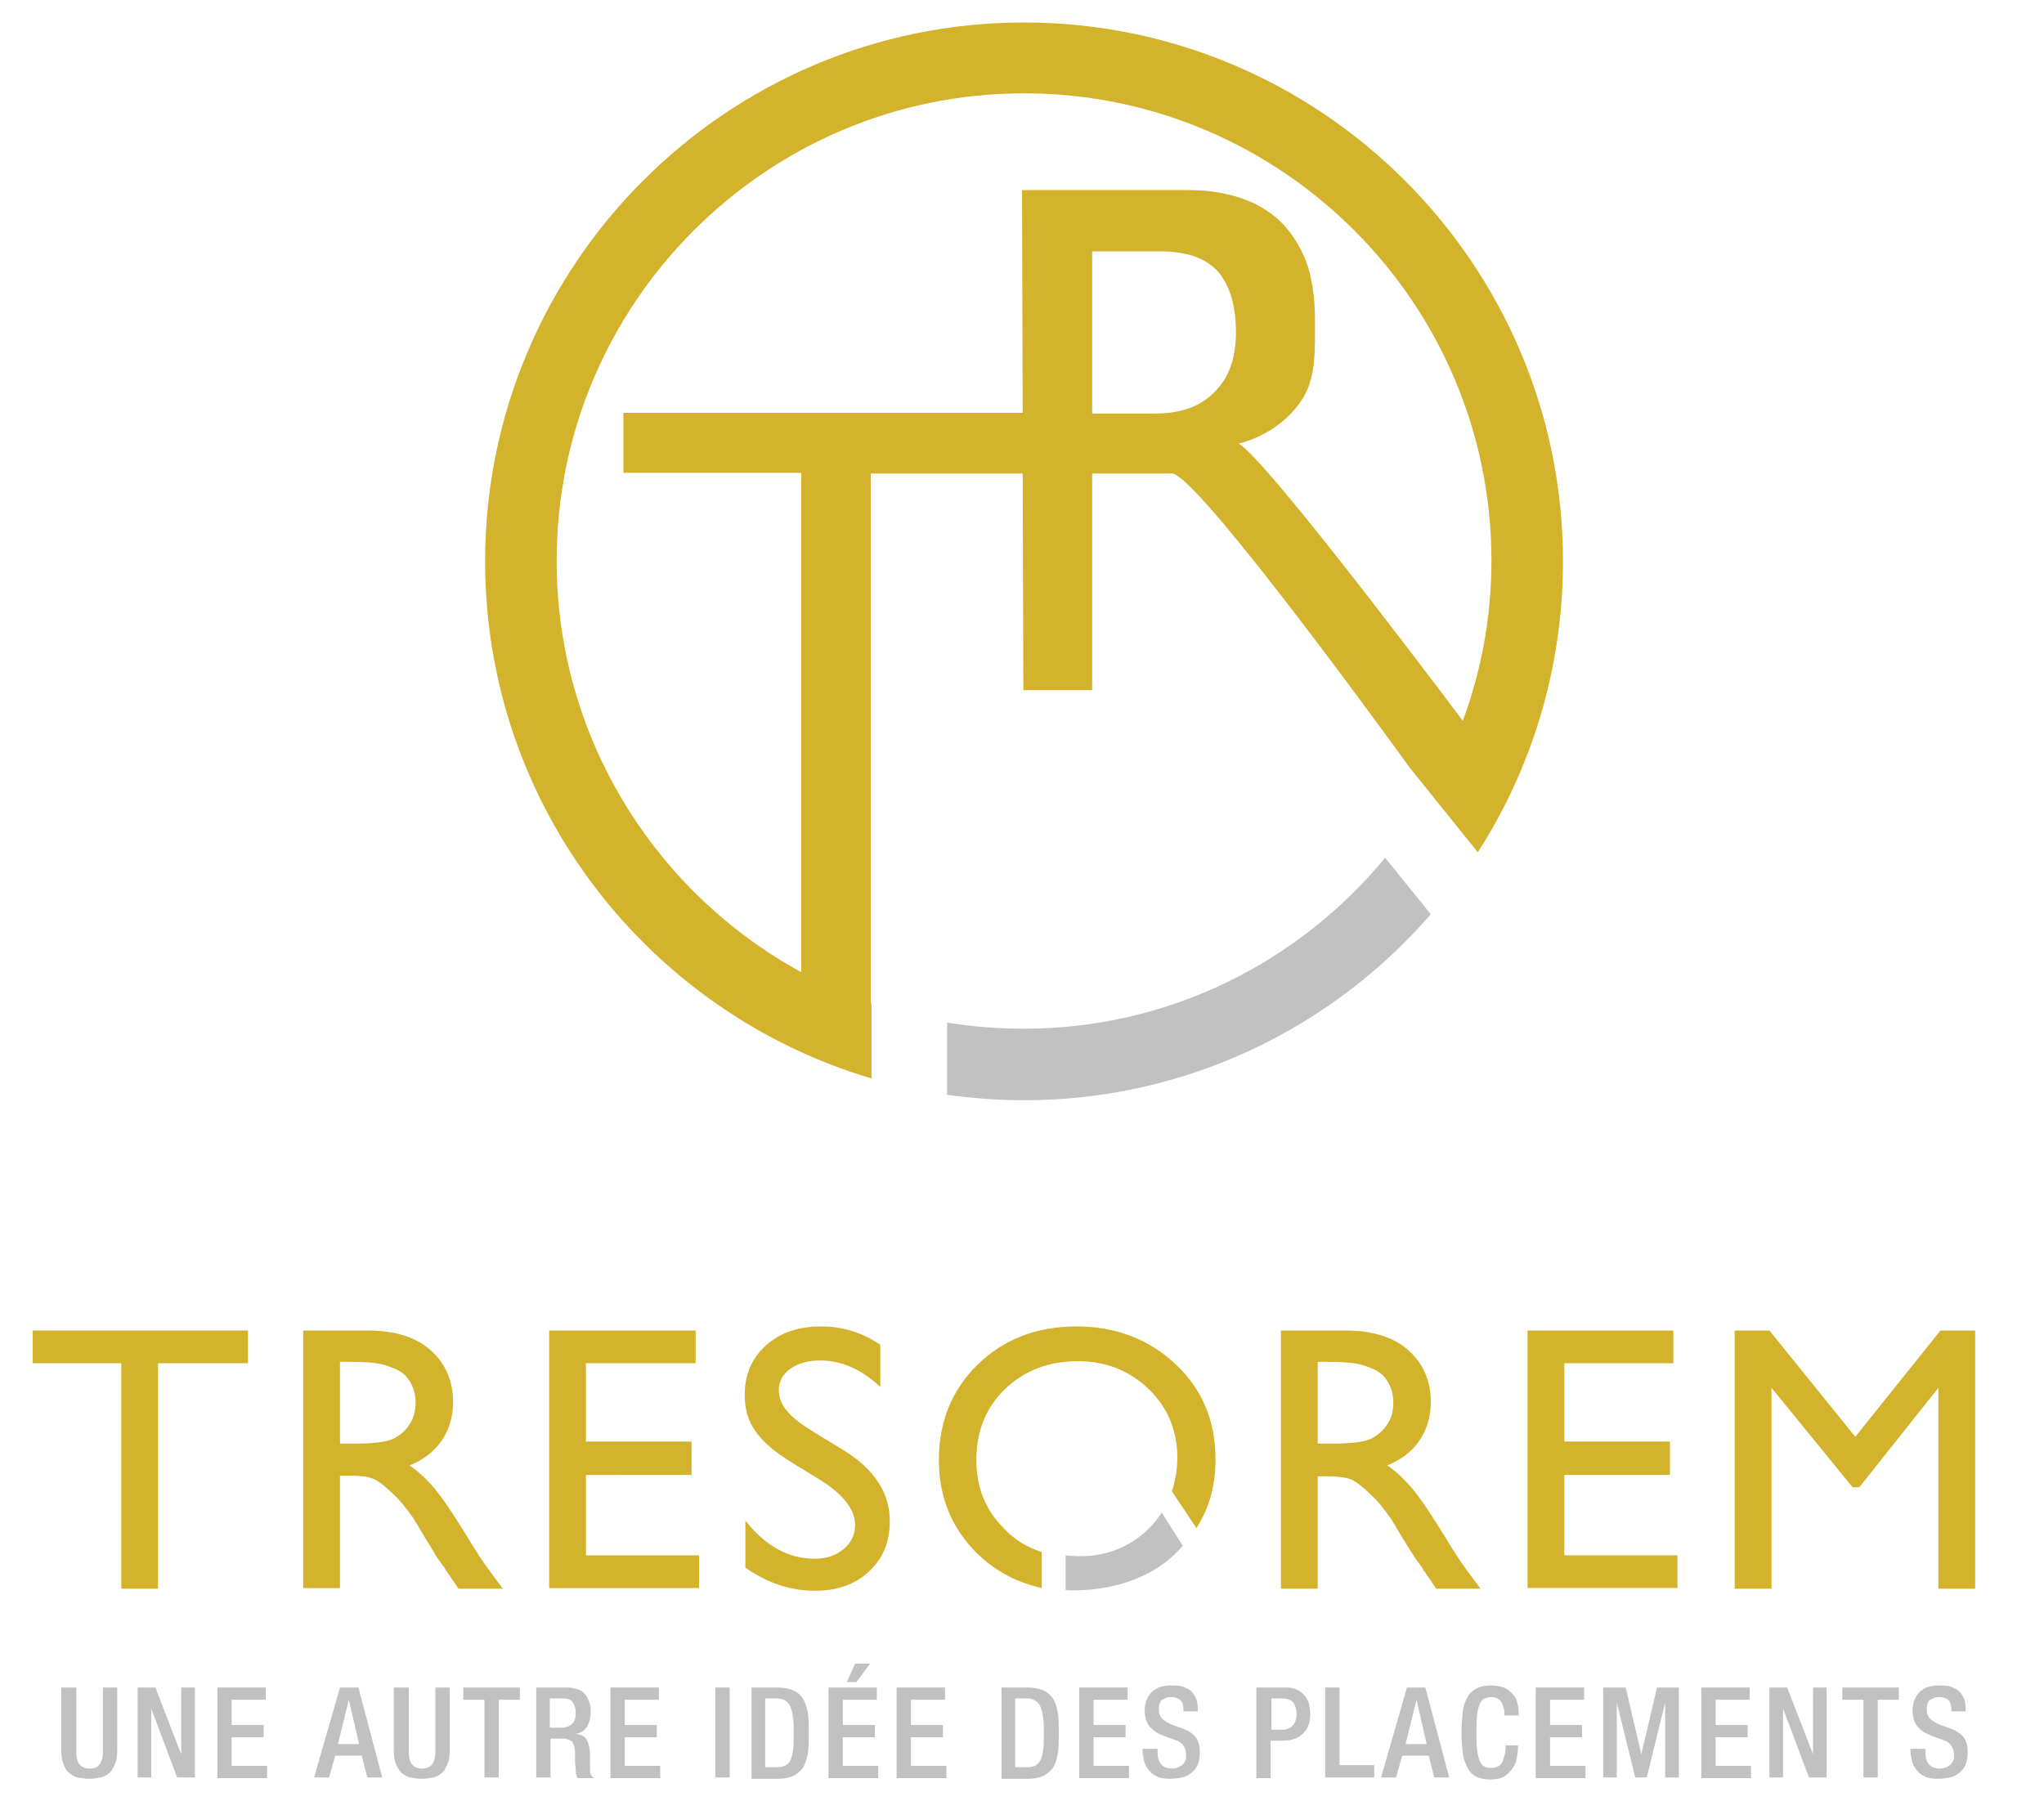 <?xml version="1.0" encoding="utf-8"?>
<!-- Generator: Adobe Illustrator 24.0.0, SVG Export Plug-In . SVG Version: 6.00 Build 0)  -->
<svg version="1.0" id="Calque_1" xmlns="http://www.w3.org/2000/svg" xmlns:xlink="http://www.w3.org/1999/xlink" x="0px" y="0px"
	 viewBox="0 0 300 264.4" enable-background="new 0 0 300 264.4" xml:space="preserve">
<g>
	<path fill="#D3B32B" d="M127.9,147.2c0,0-0.1,0-0.1,0V69.5h22.3l0.1,31.8h10.1V69.5H172c3.2,0,26,30.9,35,43.3l9.9,12.3
		c7.9-12.3,12.5-27,12.5-42.7c0-43.6-35.5-79.1-79.1-79.1c-43.6,0-79.1,35.5-79.1,79.1c0,35.9,24,66.2,56.7,75.9V147.2z M178.3,57.5
		c-2,2.1-4.9,3.2-8.7,3.2h-9.3V36.9h10c3.9,0,6.7,1,8.5,3c1.7,2,2.6,5,2.6,8.9C181.4,52.5,180.4,55.4,178.3,57.5z M117.6,142.7
		C96.2,131,81.7,108.3,81.7,82.3c0-37.8,30.8-68.6,68.6-68.6s68.6,30.8,68.6,68.6c0,8.3-1.5,16.2-4.2,23.5
		c-7-9.3-29.1-38.5-32.9-40.7c0,0,5.7-1.1,9.2-6.3c2.2-3.2,2-7.3,2-12c0-3.4-0.5-6.3-1.4-8.7c-1-2.4-2.3-4.3-4-5.9
		c-1.7-1.5-3.7-2.6-6-3.3c-2.3-0.7-4.7-1-7.2-1H150l0.1,32.7H91.5v8.8h26.1V142.7z"/>
	<path fill="#C2C1C1" d="M203.3,125.9c-12.6,15.3-31.7,25.1-53,25.1c-3.8,0-7.6-0.3-11.3-0.9v10.6c3.7,0.5,7.4,0.8,11.3,0.8
		c23.8,0,45.2-10.6,59.7-27.3L203.3,125.9z"/>
	<g display="none">
		<path display="inline" fill="#D3B32B" d="M4.8,195.3h31.6v4.8H23.2v33.1h-5.4v-33.1h-13V195.3z"/>
		<path display="inline" fill="#D3B32B" d="M44.5,233.2v-37.9h9.5c3.8,0,6.9,0.9,9.1,2.8s3.4,4.5,3.4,7.7c0,2.2-0.6,4.1-1.7,5.7
			c-1.1,1.6-2.7,2.8-4.7,3.6c1.2,0.8,2.4,1.9,3.6,3.3c1.2,1.4,2.8,3.8,4.9,7.2c1.3,2.2,2.4,3.8,3.2,4.9l2,2.7h-6.5l-1.7-2.5
			c-0.1-0.1-0.2-0.2-0.3-0.5l-1.1-1.5l-1.7-2.8l-1.8-3c-1.1-1.6-2.1-2.8-3.1-3.7c-0.9-0.9-1.8-1.6-2.5-2c-0.8-0.4-2-0.6-3.8-0.6
			h-1.4v16.5H44.5z M51.5,199.9h-1.6v12h2.1c2.7,0,4.6-0.2,5.7-0.7c1-0.5,1.8-1.2,2.4-2.1c0.6-0.9,0.9-2,0.9-3.2
			c0-1.2-0.3-2.3-0.9-3.2c-0.6-1-1.5-1.6-2.7-2S54.2,199.9,51.5,199.9z"/>
		<path display="inline" fill="#D3B32B" d="M80.6,195.3h21.5v4.8H86v11.5h15.5v4.9H86v11.8h16.6v4.8h-22V195.3z"/>
		<path display="inline" fill="#D3B32B" d="M120.5,217.3l-4.1-2.5c-2.6-1.6-4.4-3.1-5.5-4.7c-1.1-1.5-1.6-3.3-1.6-5.3
			c0-3,1-5.4,3.1-7.3s4.8-2.8,8.1-2.8c3.2,0,6.1,0.9,8.7,2.7v6.2c-2.7-2.6-5.7-3.9-8.8-3.9c-1.8,0-3.2,0.4-4.4,1.2
			c-1.1,0.8-1.7,1.9-1.7,3.1c0,1.1,0.4,2.2,1.3,3.2c0.8,1,2.2,2,4,3.1l4.1,2.5c4.6,2.8,6.9,6.3,6.9,10.5c0,3-1,5.5-3,7.4
			c-2,1.9-4.7,2.8-7.9,2.8c-3.7,0-7.1-1.1-10.2-3.4v-6.9c2.9,3.7,6.3,5.6,10.2,5.6c1.7,0,3.1-0.5,4.2-1.4c1.1-0.9,1.7-2.1,1.7-3.6
			C125.5,221.6,123.8,219.4,120.5,217.3z"/>
		<path display="inline" fill="#D3B32B" d="M157.9,194.8c5.9,0,10.7,1.9,14.6,5.6c3.9,3.7,5.8,8.3,5.8,13.9s-2,10.2-5.9,13.9
			c-3.9,3.7-8.9,5.5-14.9,5.5c-5.7,0-10.5-1.8-14.3-5.5c-3.8-3.7-5.7-8.2-5.7-13.8c0-5.7,1.9-10.3,5.7-14
			C147.2,196.6,152.1,194.8,157.9,194.8z M158.1,199.9c-4.3,0-7.9,1.4-10.7,4.1s-4.2,6.2-4.2,10.4c0,4.1,1.4,7.5,4.2,10.2
			c2.8,2.7,6.3,4.1,10.5,4.1c4.2,0,7.8-1.4,10.6-4.1c2.8-2.8,4.2-6.2,4.2-10.3c0-4-1.4-7.4-4.2-10.1
			C165.7,201.3,162.3,199.9,158.1,199.9z"/>
		<path display="inline" fill="#D3B32B" d="M188,233.2v-37.9h9.5c3.8,0,6.9,0.9,9.1,2.8s3.4,4.5,3.4,7.7c0,2.2-0.6,4.1-1.7,5.7
			s-2.7,2.8-4.7,3.6c1.2,0.8,2.4,1.9,3.6,3.3c1.2,1.4,2.8,3.8,4.9,7.2c1.3,2.2,2.4,3.8,3.2,4.9l2,2.7h-6.5l-1.7-2.5
			c-0.1-0.1-0.2-0.2-0.3-0.5l-1.1-1.5L206,226l-1.8-3c-1.1-1.6-2.1-2.8-3.1-3.7s-1.8-1.6-2.5-2c-0.8-0.4-2-0.6-3.8-0.6h-1.4v16.5
			H188z M195,199.9h-1.6v12h2.1c2.7,0,4.6-0.2,5.7-0.7c1-0.5,1.8-1.2,2.4-2.1c0.6-0.9,0.9-2,0.9-3.2c0-1.2-0.3-2.3-0.9-3.2
			c-0.6-1-1.5-1.6-2.7-2S197.7,199.9,195,199.9z"/>
		<path display="inline" fill="#D3B32B" d="M224.1,195.3h21.5v4.8h-16v11.5h15.5v4.9h-15.5v11.8h16.6v4.8h-22V195.3z"/>
		<path display="inline" fill="#D3B32B" d="M284.8,195.3h5.1v37.9h-5.4v-29.5l-11.6,14.6h-1L260,203.7v29.5h-5.4v-37.9h5.1
			l12.6,15.6L284.8,195.3z"/>
		<path display="inline" fill="#C2C1C1" d="M11.2,247.7v9.5c0,0.9,0.2,1.5,0.5,1.8c0.3,0.4,0.8,0.6,1.5,0.6c0.6,0,1.1-0.2,1.4-0.6
			c0.3-0.4,0.5-1,0.5-1.8v-9.5h2.1v9.3c0,0.8-0.1,1.4-0.3,1.9c-0.2,0.5-0.5,1-0.8,1.3c-0.3,0.3-0.8,0.6-1.3,0.7
			c-0.5,0.1-1.1,0.2-1.7,0.2c-0.6,0-1.2-0.1-1.7-0.2s-0.9-0.4-1.3-0.7c-0.3-0.3-0.6-0.8-0.8-1.3c-0.2-0.5-0.3-1.2-0.3-1.9v-9.3H11.2
			z"/>
		<path display="inline" fill="#C2C1C1" d="M20.2,247.7h2.6l3.8,9.8h0v-9.8h2v13.2h-2.6l-3.8-10.1h0v10.1h-2V247.7z"/>
		<path display="inline" fill="#C2C1C1" d="M31.9,247.7h7.1v1.8h-5v3.7h4.7v1.8H34v4.2h5.2v1.8h-7.3V247.7z"/>
		<path display="inline" fill="#C2C1C1" d="M49.9,247.7h2.7l3.5,13.2h-2.2l-0.8-3.2h-3.9l-0.9,3.2h-2.2L49.9,247.7z M52.7,256
			l-1.5-6.5h0l-1.6,6.5H52.7z"/>
		<path display="inline" fill="#C2C1C1" d="M60,247.7v9.5c0,0.9,0.2,1.5,0.5,1.8c0.3,0.4,0.8,0.6,1.5,0.6c0.6,0,1.1-0.2,1.4-0.6
			c0.3-0.4,0.5-1,0.5-1.8v-9.5H66v9.3c0,0.8-0.1,1.4-0.3,1.9c-0.2,0.5-0.5,1-0.8,1.3c-0.3,0.3-0.8,0.6-1.3,0.7
			c-0.5,0.1-1.1,0.2-1.7,0.2c-0.6,0-1.2-0.1-1.7-0.2s-0.9-0.4-1.3-0.7c-0.3-0.3-0.6-0.8-0.8-1.3c-0.2-0.5-0.3-1.2-0.3-1.9v-9.3H60z"
			/>
		<path display="inline" fill="#C2C1C1" d="M71.2,249.5H68v-1.8h8.3v1.8h-3.1v11.4h-2.1V249.5z"/>
		<path display="inline" fill="#C2C1C1" d="M78.6,247.7h4.7c0.5,0,0.9,0.1,1.3,0.2s0.8,0.3,1.1,0.6c0.3,0.3,0.5,0.6,0.7,1.1
			c0.2,0.4,0.3,1,0.3,1.6c0,0.9-0.2,1.6-0.5,2.2c-0.4,0.6-0.9,1-1.7,1.1v0c0.7,0.1,1.2,0.3,1.5,0.7c0.3,0.4,0.5,1.1,0.6,2
			c0,0.4,0,0.9,0,1.4c0,0.5,0,0.9,0,1.3c0,0.3,0.1,0.6,0.2,0.7s0.3,0.3,0.4,0.4h-2.4c-0.1-0.1-0.2-0.3-0.2-0.5
			c-0.1-0.2-0.1-0.4-0.1-0.7c0-0.4-0.1-0.8-0.1-1.2c0-0.2,0-0.4,0-0.6c0-0.2,0-0.4,0-0.7c0-0.7-0.2-1.3-0.4-1.6
			c-0.3-0.3-0.8-0.5-1.5-0.5h-1.7v5.7h-2.1V247.7z M82.4,253.6c0.7,0,1.2-0.2,1.6-0.6c0.4-0.4,0.5-0.9,0.5-1.6
			c0-0.7-0.2-1.2-0.5-1.6c-0.3-0.4-0.8-0.5-1.5-0.5h-1.8v4.3H82.4z"/>
		<path display="inline" fill="#C2C1C1" d="M89.6,247.7h7.1v1.8h-5v3.7h4.7v1.8h-4.7v4.2h5.2v1.8h-7.3V247.7z"/>
		<path display="inline" fill="#C2C1C1" d="M105,247.7h2.1v13.2H105V247.7z"/>
		<path display="inline" fill="#C2C1C1" d="M110.3,247.7h3.8c1,0,1.9,0.2,2.5,0.5c0.6,0.3,1.1,0.8,1.4,1.4s0.5,1.3,0.6,2.1
			c0.1,0.8,0.1,1.7,0.1,2.7s0,1.9-0.1,2.7c-0.1,0.8-0.3,1.5-0.6,2.1c-0.3,0.6-0.8,1-1.4,1.4c-0.6,0.3-1.4,0.5-2.5,0.5h-3.8V247.7z
			 M112.4,259.4h1.7c0.4,0,0.8-0.1,1.1-0.2c0.3-0.2,0.6-0.4,0.8-0.8c0.2-0.4,0.3-0.9,0.4-1.5c0.1-0.6,0.1-1.5,0.1-2.4
			c0-0.9,0-1.7-0.1-2.4c-0.1-0.6-0.2-1.2-0.4-1.6c-0.2-0.4-0.4-0.7-0.8-0.9c-0.3-0.2-0.7-0.3-1.2-0.3h-1.7V259.4z"/>
		<path display="inline" fill="#C2C1C1" d="M121.6,247.7h7.1v1.8h-5v3.7h4.7v1.8h-4.7v4.2h5.2v1.8h-7.3V247.7z M125.5,244.2h2.2
			l-2,2.7h-1.4L125.5,244.2z"/>
		<path display="inline" fill="#C2C1C1" d="M131.6,247.7h7.1v1.8h-5v3.7h4.7v1.8h-4.7v4.2h5.2v1.8h-7.3V247.7z"/>
		<path display="inline" fill="#C2C1C1" d="M147,247.7h3.8c1,0,1.9,0.2,2.5,0.5c0.6,0.3,1.1,0.8,1.4,1.4c0.3,0.6,0.5,1.3,0.6,2.1
			c0.1,0.8,0.1,1.7,0.1,2.7s0,1.9-0.1,2.7c-0.1,0.8-0.3,1.5-0.6,2.1c-0.3,0.6-0.8,1-1.4,1.4c-0.6,0.3-1.4,0.5-2.5,0.5H147V247.7z
			 M149.1,259.4h1.7c0.4,0,0.8-0.1,1.1-0.2c0.3-0.2,0.6-0.4,0.8-0.8c0.2-0.4,0.3-0.9,0.4-1.5c0.1-0.6,0.1-1.5,0.1-2.4
			c0-0.9,0-1.7-0.1-2.4c-0.1-0.6-0.2-1.2-0.4-1.6c-0.2-0.4-0.4-0.7-0.8-0.9c-0.3-0.2-0.7-0.3-1.2-0.3h-1.7V259.4z"/>
		<path display="inline" fill="#C2C1C1" d="M158.4,247.7h7.1v1.8h-5v3.7h4.7v1.8h-4.7v4.2h5.2v1.8h-7.3V247.7z"/>
		<path display="inline" fill="#C2C1C1" d="M169.9,256.9v0.3c0,1.6,0.7,2.4,2.2,2.4c0.3,0,0.6-0.1,0.9-0.2c0.2-0.1,0.5-0.3,0.6-0.4
			c0.2-0.2,0.3-0.4,0.4-0.6c0.1-0.2,0.1-0.5,0.1-0.7c0-0.7-0.2-1.2-0.5-1.6s-0.8-0.6-1.4-0.8l-1.4-0.5c-0.5-0.2-0.9-0.4-1.2-0.6
			c-0.3-0.2-0.6-0.5-0.9-0.8c-0.2-0.3-0.4-0.6-0.5-1c-0.1-0.4-0.2-0.8-0.2-1.3c0-0.6,0.1-1.1,0.3-1.6s0.5-0.9,0.8-1.2
			c0.4-0.3,0.8-0.6,1.3-0.7s1.1-0.3,1.7-0.3c0.9,0,1.5,0.1,2,0.4c0.5,0.2,0.9,0.5,1.1,0.9s0.4,0.7,0.5,1.1c0.1,0.4,0.1,0.8,0.1,1.1
			v0.3h-2.1V251c0-0.6-0.1-1.1-0.4-1.4c-0.3-0.3-0.8-0.5-1.4-0.5c-0.2,0-0.4,0-0.7,0.1c-0.2,0.1-0.4,0.2-0.6,0.3
			c-0.2,0.1-0.3,0.3-0.4,0.6c-0.1,0.2-0.1,0.5-0.1,0.9c0,0.6,0.2,1,0.5,1.3s0.8,0.6,1.5,0.9l1.4,0.5c0.9,0.3,1.6,0.8,2,1.3
			s0.6,1.3,0.6,2.2c0,0.7-0.1,1.3-0.3,1.8c-0.2,0.5-0.5,0.9-0.9,1.2c-0.4,0.3-0.8,0.6-1.4,0.7c-0.5,0.1-1.1,0.2-1.8,0.2
			c-0.8,0-1.5-0.1-2-0.4c-0.5-0.2-0.9-0.6-1.2-1s-0.5-0.8-0.6-1.3s-0.2-0.9-0.2-1.4v-0.3H169.9z"/>
		<path display="inline" fill="#C2C1C1" d="M184.5,247.7h4.2c0.6,0,1.2,0.1,1.6,0.3s0.8,0.5,1.1,0.8c0.3,0.3,0.5,0.7,0.7,1.2
			c0.1,0.5,0.2,1,0.2,1.6c0,1.2-0.3,2.1-1,2.8c-0.7,0.7-1.6,1.1-2.9,1.1h-1.9v5.5h-2.1V247.7z M186.6,253.9h1.5c0.3,0,0.6,0,0.8-0.1
			s0.5-0.2,0.7-0.4s0.4-0.4,0.5-0.7s0.2-0.6,0.2-1.1c0-0.7-0.2-1.3-0.5-1.7c-0.3-0.4-0.9-0.6-1.8-0.6h-1.4V253.9z"/>
		<path display="inline" fill="#C2C1C1" d="M194.5,247.7h2.1v11.4h5.1v1.8h-7.2V247.7z"/>
		<path display="inline" fill="#C2C1C1" d="M206.5,247.7h2.7l3.5,13.2h-2.2l-0.8-3.2h-3.9l-0.9,3.2h-2.2L206.5,247.7z M209.4,256
			l-1.5-6.5h0l-1.6,6.5H209.4z"/>
		<path display="inline" fill="#C2C1C1" d="M222.8,256.2v0.3c0,0.6-0.1,1.2-0.2,1.7c-0.1,0.6-0.4,1.1-0.7,1.5s-0.7,0.8-1.2,1.1
			c-0.5,0.3-1.2,0.4-1.9,0.4c-0.8,0-1.5-0.1-2.1-0.4c-0.6-0.3-1-0.7-1.3-1.3c-0.3-0.6-0.6-1.3-0.7-2.1c-0.1-0.9-0.2-1.9-0.2-3.1
			s0.1-2.2,0.2-3.1c0.1-0.9,0.4-1.6,0.7-2.1c0.3-0.6,0.8-1,1.4-1.3s1.3-0.4,2.1-0.4c0.9,0,1.7,0.2,2.2,0.5c0.5,0.3,0.9,0.7,1.2,1.1
			c0.3,0.4,0.4,0.9,0.5,1.4c0.1,0.5,0.1,0.9,0.1,1.2v0.2h-2.1v-0.2c0-0.3,0-0.6-0.1-0.9s-0.2-0.6-0.3-0.8c-0.1-0.2-0.3-0.4-0.6-0.6
			c-0.2-0.1-0.6-0.2-0.9-0.2c-0.4,0-0.7,0.1-1,0.2c-0.3,0.1-0.5,0.4-0.7,0.8c-0.2,0.4-0.3,0.9-0.4,1.6c-0.1,0.7-0.1,1.5-0.1,2.6
			s0,1.9,0.1,2.6c0.1,0.7,0.2,1.2,0.4,1.6c0.2,0.4,0.4,0.7,0.7,0.8c0.3,0.2,0.6,0.2,1,0.2c0.4,0,0.8-0.1,1.1-0.3
			c0.3-0.2,0.5-0.5,0.6-0.8c0.1-0.3,0.2-0.7,0.3-1s0.1-0.7,0.1-1v-0.2H222.8z"/>
		<path display="inline" fill="#C2C1C1" d="M225.4,247.7h7.1v1.8h-5v3.7h4.7v1.8h-4.7v4.2h5.2v1.8h-7.3V247.7z"/>
		<path display="inline" fill="#C2C1C1" d="M235.3,247.7h3.3l2.3,9.8h0l2.3-9.8h3.2v13.2h-2v-11h0l-2.7,11H240l-2.7-11h0v11h-2
			V247.7z"/>
		<path display="inline" fill="#C2C1C1" d="M249.7,247.7h7.1v1.8h-5v3.7h4.7v1.8h-4.7v4.2h5.2v1.8h-7.3V247.7z"/>
		<path display="inline" fill="#C2C1C1" d="M259.7,247.7h2.6l3.8,9.8h0v-9.8h2v13.2h-2.6l-3.8-10.1h0v10.1h-2V247.7z"/>
		<path display="inline" fill="#C2C1C1" d="M273.5,249.5h-3.1v-1.8h8.3v1.8h-3.1v11.4h-2.1V249.5z"/>
		<path display="inline" fill="#C2C1C1" d="M282.6,256.9v0.3c0,1.6,0.7,2.4,2.2,2.4c0.3,0,0.6-0.1,0.9-0.2c0.2-0.1,0.5-0.3,0.6-0.4
			c0.2-0.2,0.3-0.4,0.4-0.6c0.1-0.2,0.1-0.5,0.1-0.7c0-0.7-0.2-1.2-0.5-1.6s-0.8-0.6-1.4-0.8l-1.4-0.5c-0.5-0.2-0.9-0.4-1.2-0.6
			c-0.3-0.2-0.6-0.5-0.9-0.8c-0.2-0.3-0.4-0.6-0.5-1c-0.1-0.4-0.2-0.8-0.2-1.3c0-0.6,0.1-1.1,0.3-1.6s0.5-0.9,0.8-1.2
			c0.4-0.3,0.8-0.6,1.3-0.7s1.1-0.3,1.7-0.3c0.9,0,1.5,0.1,2,0.4c0.5,0.2,0.9,0.5,1.1,0.9s0.4,0.7,0.5,1.1c0.1,0.4,0.1,0.8,0.1,1.1
			v0.3h-2.1V251c0-0.6-0.1-1.1-0.4-1.4c-0.3-0.3-0.8-0.5-1.4-0.5c-0.2,0-0.4,0-0.7,0.1c-0.2,0.1-0.4,0.2-0.6,0.3
			c-0.2,0.1-0.3,0.3-0.4,0.6c-0.1,0.2-0.1,0.5-0.1,0.9c0,0.6,0.2,1,0.5,1.3s0.8,0.6,1.5,0.9l1.4,0.5c0.9,0.3,1.6,0.8,2,1.3
			s0.6,1.3,0.6,2.2c0,0.7-0.1,1.3-0.3,1.8c-0.2,0.5-0.5,0.9-0.9,1.2c-0.4,0.3-0.8,0.6-1.4,0.7c-0.5,0.1-1.1,0.2-1.8,0.2
			c-0.8,0-1.5-0.1-2-0.4c-0.5-0.2-0.9-0.6-1.2-1s-0.5-0.8-0.6-1.3s-0.2-0.9-0.2-1.4v-0.3H282.6z"/>
	</g>
	<g>
		<path fill="#D3B32B" d="M4.8,195.3h31.6v4.8H23.2v33.1h-5.4v-33.1h-13V195.3z"/>
		<path fill="#D3B32B" d="M44.5,233.2v-37.9H54c3.8,0,6.9,0.9,9.1,2.8c2.2,1.9,3.4,4.5,3.4,7.7c0,2.2-0.6,4.1-1.7,5.7
			c-1.1,1.6-2.7,2.8-4.7,3.6c1.2,0.8,2.4,1.9,3.6,3.3c1.2,1.4,2.8,3.8,4.9,7.2c1.3,2.2,2.4,3.8,3.2,4.9l2,2.7h-6.5l-1.7-2.5
			c-0.1-0.1-0.2-0.2-0.3-0.5l-1.1-1.5l-1.7-2.8l-1.8-3c-1.1-1.6-2.1-2.8-3.1-3.7c-0.9-0.9-1.8-1.6-2.5-2c-0.8-0.4-2-0.6-3.8-0.6
			h-1.4v16.5H44.5z M51.5,199.9h-1.6v12h2.1c2.7,0,4.6-0.2,5.7-0.7c1-0.5,1.8-1.2,2.4-2.1c0.6-0.9,0.9-2,0.9-3.2
			c0-1.2-0.3-2.3-0.9-3.2c-0.6-1-1.5-1.6-2.7-2C56.1,200.1,54.2,199.9,51.5,199.9z"/>
		<path fill="#D3B32B" d="M80.6,195.3h21.5v4.8H86v11.5h15.5v4.9H86v11.8h16.6v4.8h-22V195.3z"/>
		<path fill="#D3B32B" d="M120.5,217.3l-4.1-2.5c-2.6-1.6-4.4-3.1-5.5-4.7c-1.1-1.5-1.6-3.3-1.6-5.3c0-3,1-5.4,3.1-7.3
			s4.8-2.8,8.1-2.8c3.2,0,6.1,0.9,8.7,2.7v6.2c-2.7-2.6-5.7-3.9-8.8-3.9c-1.8,0-3.2,0.4-4.4,1.2c-1.1,0.8-1.7,1.9-1.7,3.1
			c0,1.1,0.4,2.2,1.3,3.2c0.8,1,2.2,2,4,3.1l4.1,2.5c4.6,2.8,6.9,6.3,6.9,10.5c0,3-1,5.5-3.1,7.4c-2,1.9-4.7,2.8-7.9,2.8
			c-3.7,0-7.1-1.2-10.2-3.4v-6.9c2.9,3.7,6.3,5.6,10.2,5.6c1.7,0,3.1-0.5,4.2-1.4c1.1-0.9,1.7-2.1,1.7-3.6
			C125.5,221.6,123.8,219.4,120.5,217.3z"/>
		<path fill="#D3B32B" d="M188,233.2v-37.9h9.5c3.8,0,6.9,0.9,9.1,2.8c2.2,1.9,3.4,4.5,3.4,7.7c0,2.2-0.6,4.1-1.7,5.7
			c-1.1,1.6-2.7,2.8-4.7,3.6c1.2,0.8,2.4,1.9,3.6,3.3c1.2,1.4,2.8,3.8,4.9,7.2c1.3,2.2,2.4,3.8,3.2,4.9l2,2.7h-6.5l-1.7-2.5
			c-0.1-0.1-0.2-0.2-0.3-0.5l-1.1-1.5L206,226l-1.8-3c-1.1-1.6-2.1-2.8-3.1-3.7c-0.9-0.9-1.8-1.6-2.5-2c-0.8-0.4-2-0.6-3.8-0.6h-1.4
			v16.5H188z M195,199.9h-1.6v12h2.1c2.7,0,4.6-0.2,5.7-0.7c1-0.5,1.8-1.2,2.4-2.1c0.6-0.9,0.9-2,0.9-3.2c0-1.2-0.3-2.3-0.9-3.2
			c-0.6-1-1.5-1.6-2.7-2C199.6,200.1,197.7,199.9,195,199.9z"/>
		<path fill="#D3B32B" d="M224.1,195.3h21.5v4.8h-16v11.5h15.5v4.9h-15.5v11.8h16.6v4.8h-22V195.3z"/>
		<path fill="#D3B32B" d="M284.8,195.3h5.1v37.9h-5.4v-29.5l-11.6,14.6h-1L260,203.7v29.5h-5.4v-37.9h5.1l12.6,15.6L284.8,195.3z"/>
		<path fill="#C2C1C1" d="M11.2,247.7v9.5c0,0.9,0.2,1.5,0.5,1.8c0.3,0.4,0.8,0.6,1.5,0.6c0.6,0,1.1-0.2,1.4-0.6
			c0.3-0.4,0.5-1,0.5-1.8v-9.5h2.1v9.3c0,0.8-0.1,1.4-0.3,1.9c-0.2,0.5-0.5,1-0.8,1.3c-0.3,0.3-0.8,0.6-1.3,0.7s-1.1,0.2-1.7,0.2
			s-1.2-0.1-1.7-0.2s-0.9-0.4-1.3-0.7s-0.6-0.8-0.8-1.3c-0.2-0.5-0.3-1.2-0.3-1.9v-9.3H11.2z"/>
		<path fill="#C2C1C1" d="M20.2,247.7h2.6l3.8,9.8h0v-9.8h2v13.2h-2.6l-3.8-10.1h0v10.1h-2V247.7z"/>
		<path fill="#C2C1C1" d="M31.9,247.7h7.1v1.8h-5v3.7h4.7v1.8H34v4.2h5.2v1.8h-7.3V247.7z"/>
		<path fill="#C2C1C1" d="M49.9,247.7h2.7l3.5,13.2h-2.2l-0.8-3.2h-3.9l-0.9,3.2h-2.2L49.9,247.7z M52.7,256l-1.5-6.5h0l-1.6,6.5
			H52.7z"/>
		<path fill="#C2C1C1" d="M60,247.7v9.5c0,0.9,0.2,1.5,0.5,1.8c0.3,0.4,0.8,0.6,1.5,0.6c0.6,0,1.1-0.2,1.4-0.6
			c0.3-0.4,0.5-1,0.5-1.8v-9.5H66v9.3c0,0.8-0.1,1.4-0.3,1.9c-0.2,0.5-0.5,1-0.8,1.3c-0.3,0.3-0.8,0.6-1.3,0.7s-1.1,0.2-1.7,0.2
			c-0.6,0-1.2-0.1-1.7-0.2c-0.5-0.1-0.9-0.4-1.3-0.7c-0.3-0.3-0.6-0.8-0.8-1.3c-0.2-0.5-0.3-1.2-0.3-1.9v-9.3H60z"/>
		<path fill="#C2C1C1" d="M71.2,249.5H68v-1.8h8.3v1.8h-3.1v11.4h-2.1V249.5z"/>
		<path fill="#C2C1C1" d="M78.6,247.7h4.7c0.5,0,0.9,0.1,1.3,0.2s0.8,0.3,1.1,0.6c0.3,0.3,0.5,0.6,0.7,1.1c0.2,0.4,0.3,1,0.3,1.6
			c0,0.9-0.2,1.6-0.5,2.2c-0.4,0.6-0.9,1-1.7,1.1v0c0.7,0.1,1.2,0.3,1.5,0.7c0.3,0.4,0.5,1.1,0.6,2c0,0.4,0,0.9,0,1.4
			c0,0.5,0,0.9,0,1.3c0,0.3,0.1,0.6,0.2,0.7c0.1,0.2,0.3,0.3,0.4,0.4h-2.4c-0.1-0.1-0.2-0.3-0.2-0.5c-0.1-0.2-0.1-0.4-0.1-0.7
			c0-0.4-0.1-0.8-0.1-1.2c0-0.2,0-0.4,0-0.6c0-0.2,0-0.4,0-0.7c0-0.7-0.2-1.3-0.4-1.6c-0.3-0.3-0.8-0.5-1.5-0.5h-1.7v5.7h-2.1V247.7
			z M82.4,253.6c0.7,0,1.2-0.2,1.6-0.6c0.4-0.4,0.5-0.9,0.5-1.6c0-0.7-0.2-1.2-0.5-1.6c-0.3-0.4-0.8-0.5-1.5-0.5h-1.8v4.3H82.4z"/>
		<path fill="#C2C1C1" d="M89.6,247.7h7.1v1.8h-5v3.7h4.7v1.8h-4.7v4.2h5.2v1.8h-7.3V247.7z"/>
		<path fill="#C2C1C1" d="M105,247.7h2.1v13.2H105V247.7z"/>
		<path fill="#C2C1C1" d="M110.3,247.7h3.8c1,0,1.9,0.2,2.5,0.5c0.6,0.3,1.1,0.8,1.4,1.4c0.3,0.6,0.5,1.3,0.6,2.1
			c0.1,0.8,0.1,1.7,0.1,2.7c0,1,0,1.9-0.1,2.7c-0.1,0.8-0.3,1.5-0.6,2.1c-0.3,0.6-0.8,1-1.4,1.4c-0.6,0.3-1.4,0.5-2.5,0.5h-3.8
			V247.7z M112.4,259.4h1.7c0.4,0,0.8-0.1,1.1-0.2c0.3-0.2,0.6-0.4,0.8-0.8c0.2-0.4,0.3-0.9,0.4-1.5c0.1-0.6,0.1-1.5,0.1-2.4
			c0-0.9,0-1.7-0.1-2.4c-0.1-0.6-0.2-1.2-0.4-1.6c-0.2-0.4-0.4-0.7-0.8-0.9c-0.3-0.2-0.7-0.3-1.2-0.3h-1.7V259.4z"/>
		<path fill="#C2C1C1" d="M121.6,247.7h7.1v1.8h-5v3.7h4.7v1.8h-4.7v4.2h5.2v1.8h-7.3V247.7z M125.5,244.2h2.2l-2,2.7h-1.4
			L125.5,244.2z"/>
		<path fill="#C2C1C1" d="M131.6,247.7h7.1v1.8h-5v3.7h4.7v1.8h-4.7v4.2h5.2v1.8h-7.3V247.7z"/>
		<path fill="#C2C1C1" d="M147,247.7h3.8c1,0,1.9,0.2,2.5,0.5c0.6,0.3,1.1,0.8,1.4,1.4c0.3,0.6,0.5,1.3,0.6,2.1
			c0.1,0.8,0.1,1.7,0.1,2.7c0,1,0,1.9-0.1,2.7c-0.1,0.8-0.3,1.5-0.6,2.1c-0.3,0.6-0.8,1-1.4,1.4c-0.6,0.3-1.4,0.5-2.5,0.5H147V247.7
			z M149.1,259.4h1.7c0.4,0,0.8-0.1,1.1-0.2c0.3-0.2,0.6-0.4,0.8-0.8c0.2-0.4,0.3-0.9,0.4-1.5c0.1-0.6,0.1-1.5,0.1-2.4
			c0-0.9,0-1.7-0.1-2.4c-0.1-0.6-0.2-1.2-0.4-1.6c-0.2-0.4-0.4-0.7-0.8-0.9c-0.3-0.2-0.7-0.3-1.2-0.3h-1.7V259.4z"/>
		<path fill="#C2C1C1" d="M158.4,247.7h7.1v1.8h-5v3.7h4.7v1.8h-4.7v4.2h5.2v1.8h-7.3V247.7z"/>
		<path fill="#C2C1C1" d="M169.9,256.9v0.3c0,1.6,0.7,2.4,2.2,2.4c0.3,0,0.6-0.1,0.9-0.2c0.2-0.1,0.5-0.3,0.6-0.4
			c0.2-0.2,0.3-0.4,0.4-0.6c0.1-0.2,0.1-0.5,0.1-0.7c0-0.7-0.2-1.2-0.5-1.6c-0.3-0.4-0.8-0.6-1.4-0.8l-1.4-0.5
			c-0.5-0.2-0.9-0.4-1.2-0.6c-0.3-0.2-0.6-0.5-0.9-0.8c-0.2-0.3-0.4-0.6-0.5-1c-0.1-0.4-0.2-0.8-0.2-1.3c0-0.6,0.1-1.1,0.3-1.6
			s0.5-0.9,0.8-1.2c0.4-0.3,0.8-0.6,1.3-0.7c0.5-0.2,1.1-0.2,1.7-0.2c0.9,0,1.5,0.1,2,0.4c0.5,0.2,0.9,0.5,1.1,0.9
			c0.3,0.4,0.4,0.7,0.5,1.1c0.1,0.4,0.1,0.8,0.1,1.1v0.3h-2.1V251c0-0.6-0.1-1.1-0.4-1.4c-0.3-0.3-0.8-0.5-1.4-0.5
			c-0.2,0-0.4,0-0.7,0.1c-0.2,0.1-0.4,0.2-0.6,0.3c-0.2,0.1-0.3,0.3-0.4,0.6c-0.1,0.2-0.1,0.5-0.1,0.9c0,0.6,0.2,1,0.5,1.3
			c0.3,0.3,0.8,0.6,1.5,0.9l1.4,0.5c0.9,0.3,1.6,0.8,2,1.3c0.4,0.5,0.6,1.3,0.6,2.2c0,0.7-0.1,1.3-0.3,1.8c-0.2,0.5-0.5,0.9-0.9,1.2
			c-0.4,0.3-0.8,0.6-1.4,0.7c-0.5,0.1-1.1,0.2-1.8,0.2c-0.8,0-1.5-0.1-2-0.4c-0.5-0.2-0.9-0.6-1.2-1c-0.3-0.4-0.5-0.8-0.6-1.3
			c-0.1-0.5-0.2-0.9-0.2-1.4v-0.3H169.9z"/>
		<path fill="#C2C1C1" d="M184.5,247.7h4.2c0.6,0,1.2,0.1,1.6,0.3c0.5,0.2,0.8,0.5,1.1,0.8s0.5,0.7,0.7,1.2c0.1,0.5,0.2,1,0.2,1.6
			c0,1.2-0.3,2.1-1,2.8c-0.7,0.7-1.6,1.1-2.9,1.1h-1.9v5.5h-2.1V247.7z M186.6,253.9h1.5c0.3,0,0.6,0,0.8-0.1
			c0.3-0.1,0.5-0.2,0.7-0.4c0.2-0.2,0.4-0.4,0.5-0.7c0.1-0.3,0.2-0.6,0.2-1.1c0-0.7-0.2-1.3-0.5-1.7c-0.3-0.4-0.9-0.6-1.8-0.6h-1.4
			V253.9z"/>
		<path fill="#C2C1C1" d="M194.5,247.7h2.1v11.4h5.1v1.8h-7.2V247.7z"/>
		<path fill="#C2C1C1" d="M206.5,247.7h2.7l3.5,13.2h-2.2l-0.8-3.2h-3.9l-0.9,3.2h-2.2L206.5,247.7z M209.4,256l-1.5-6.5h0l-1.6,6.5
			H209.4z"/>
		<path fill="#C2C1C1" d="M222.8,256.2v0.3c0,0.6-0.1,1.2-0.2,1.7c-0.1,0.6-0.4,1.1-0.7,1.5c-0.3,0.4-0.7,0.8-1.2,1.1
			c-0.5,0.3-1.2,0.4-1.9,0.4c-0.8,0-1.5-0.1-2.1-0.4c-0.6-0.3-1-0.7-1.3-1.3c-0.3-0.6-0.6-1.3-0.7-2.1c-0.1-0.9-0.2-1.9-0.2-3.1
			c0-1.2,0.1-2.2,0.2-3.1c0.1-0.9,0.4-1.6,0.7-2.1c0.3-0.6,0.8-1,1.4-1.3c0.6-0.3,1.3-0.4,2.1-0.4c0.9,0,1.7,0.2,2.2,0.5
			c0.5,0.3,0.9,0.7,1.2,1.1c0.3,0.4,0.4,0.9,0.5,1.4c0.1,0.5,0.1,0.9,0.1,1.2v0.2h-2.1v-0.2c0-0.3,0-0.6-0.1-0.9
			c-0.1-0.3-0.2-0.6-0.3-0.8c-0.1-0.2-0.3-0.4-0.6-0.6c-0.2-0.1-0.6-0.2-0.9-0.2c-0.4,0-0.7,0.1-1,0.2c-0.3,0.1-0.5,0.4-0.7,0.8
			c-0.2,0.4-0.3,0.9-0.4,1.6c-0.1,0.7-0.1,1.5-0.1,2.6c0,1.1,0,1.9,0.1,2.6c0.1,0.7,0.2,1.2,0.4,1.6c0.2,0.4,0.4,0.7,0.7,0.8
			c0.3,0.2,0.6,0.2,1,0.2c0.4,0,0.8-0.1,1.1-0.3c0.3-0.2,0.5-0.5,0.6-0.8c0.1-0.3,0.2-0.7,0.3-1c0-0.4,0.1-0.7,0.1-1v-0.2H222.8z"/>
		<path fill="#C2C1C1" d="M225.4,247.7h7.1v1.8h-5v3.7h4.7v1.8h-4.7v4.2h5.2v1.8h-7.3V247.7z"/>
		<path fill="#C2C1C1" d="M235.3,247.7h3.3l2.3,9.8h0l2.3-9.8h3.2v13.2h-2v-11h0l-2.7,11H240l-2.7-11h0v11h-2V247.7z"/>
		<path fill="#C2C1C1" d="M249.7,247.7h7.1v1.8h-5v3.7h4.7v1.8h-4.7v4.2h5.2v1.8h-7.3V247.7z"/>
		<path fill="#C2C1C1" d="M259.7,247.7h2.6l3.8,9.8h0v-9.8h2v13.2h-2.6l-3.8-10.1h0v10.1h-2V247.7z"/>
		<path fill="#C2C1C1" d="M273.5,249.5h-3.1v-1.8h8.3v1.8h-3.1v11.4h-2.1V249.5z"/>
		<path fill="#C2C1C1" d="M282.6,256.9v0.3c0,1.6,0.7,2.4,2.2,2.4c0.3,0,0.6-0.1,0.9-0.2c0.2-0.1,0.5-0.3,0.6-0.4
			c0.2-0.2,0.3-0.4,0.4-0.6c0.1-0.2,0.1-0.5,0.1-0.7c0-0.7-0.2-1.2-0.5-1.6c-0.3-0.4-0.8-0.6-1.4-0.8l-1.4-0.5
			c-0.5-0.2-0.9-0.4-1.2-0.6c-0.3-0.2-0.6-0.5-0.9-0.8c-0.2-0.3-0.4-0.6-0.5-1c-0.1-0.4-0.2-0.8-0.2-1.3c0-0.6,0.1-1.1,0.3-1.6
			s0.5-0.9,0.8-1.2c0.4-0.3,0.8-0.6,1.3-0.7c0.5-0.2,1.1-0.2,1.7-0.2c0.9,0,1.5,0.1,2,0.4c0.5,0.2,0.9,0.5,1.1,0.9
			c0.3,0.4,0.4,0.7,0.5,1.1c0.1,0.4,0.1,0.8,0.1,1.1v0.3h-2.1V251c0-0.6-0.1-1.1-0.4-1.4c-0.3-0.3-0.8-0.5-1.4-0.5
			c-0.2,0-0.4,0-0.7,0.1c-0.2,0.1-0.4,0.2-0.6,0.3c-0.2,0.1-0.3,0.3-0.4,0.6c-0.1,0.2-0.1,0.5-0.1,0.9c0,0.6,0.2,1,0.5,1.3
			c0.3,0.3,0.8,0.6,1.5,0.9l1.4,0.5c0.9,0.3,1.6,0.8,2,1.3c0.4,0.5,0.6,1.3,0.6,2.2c0,0.7-0.1,1.3-0.3,1.8c-0.2,0.5-0.5,0.9-0.9,1.2
			c-0.4,0.3-0.8,0.6-1.4,0.7c-0.5,0.1-1.1,0.2-1.8,0.2c-0.8,0-1.5-0.1-2-0.4c-0.5-0.2-0.9-0.6-1.2-1c-0.3-0.4-0.5-0.8-0.6-1.3
			c-0.1-0.5-0.2-0.9-0.2-1.4v-0.3H282.6z"/>
		<path fill="#D3B32B" d="M152.8,227.8c-2-0.7-3.8-1.7-5.3-3.3c-2.8-2.7-4.2-6.1-4.2-10.2c0-4.2,1.4-7.7,4.2-10.4
			c2.8-2.7,6.4-4.1,10.7-4.1c4.1,0,7.6,1.4,10.4,4.1c2.8,2.7,4.2,6.1,4.2,10.1c0,1.7-0.3,3.4-0.8,4.9l3.6,5.4
			c1.9-2.9,2.8-6.3,2.8-10.1c0-5.6-1.9-10.2-5.8-13.9c-3.9-3.7-8.8-5.6-14.6-5.6c-5.9,0-10.7,1.9-14.5,5.6c-3.8,3.7-5.7,8.4-5.7,14
			c0,5.5,1.9,10.1,5.7,13.8c2.7,2.6,5.8,4.2,9.4,5V227.8z"/>
	</g>
	<path display="none" fill="#C2C1C1" d="M176.3,226.2l-0.3-0.4l0.3-0.4l-4.9-7.4l-0.9,1.8c-0.6,1.3-1.5,2.6-2.6,3.6
		c-2.6,2.6-5.8,3.8-9.8,3.8c-0.5,0-1.1,0-1.6-0.1V227h-0.9c-0.4-0.1-0.8-0.1-1.3-0.2l-1.4-0.4v7.7l1,0.2c1.3,0.2,2.6,0.3,3.9,0.3
		c6.3,0,11.5-2,15.6-5.8c0.6-0.5,1.1-1.1,1.6-1.7L176.3,226.2z"/>
	<path fill="#C2C1C1" d="M156.4,228.3v5.1c0,0,10.8,1,17.2-6.5c-2.4-3.8-3.1-4.9-3.1-4.9S166.4,229.5,156.4,228.3z"/>
</g>
<g>
</g>
<g>
</g>
<g>
</g>
<g>
</g>
<g>
</g>
<g>
</g>
</svg>
